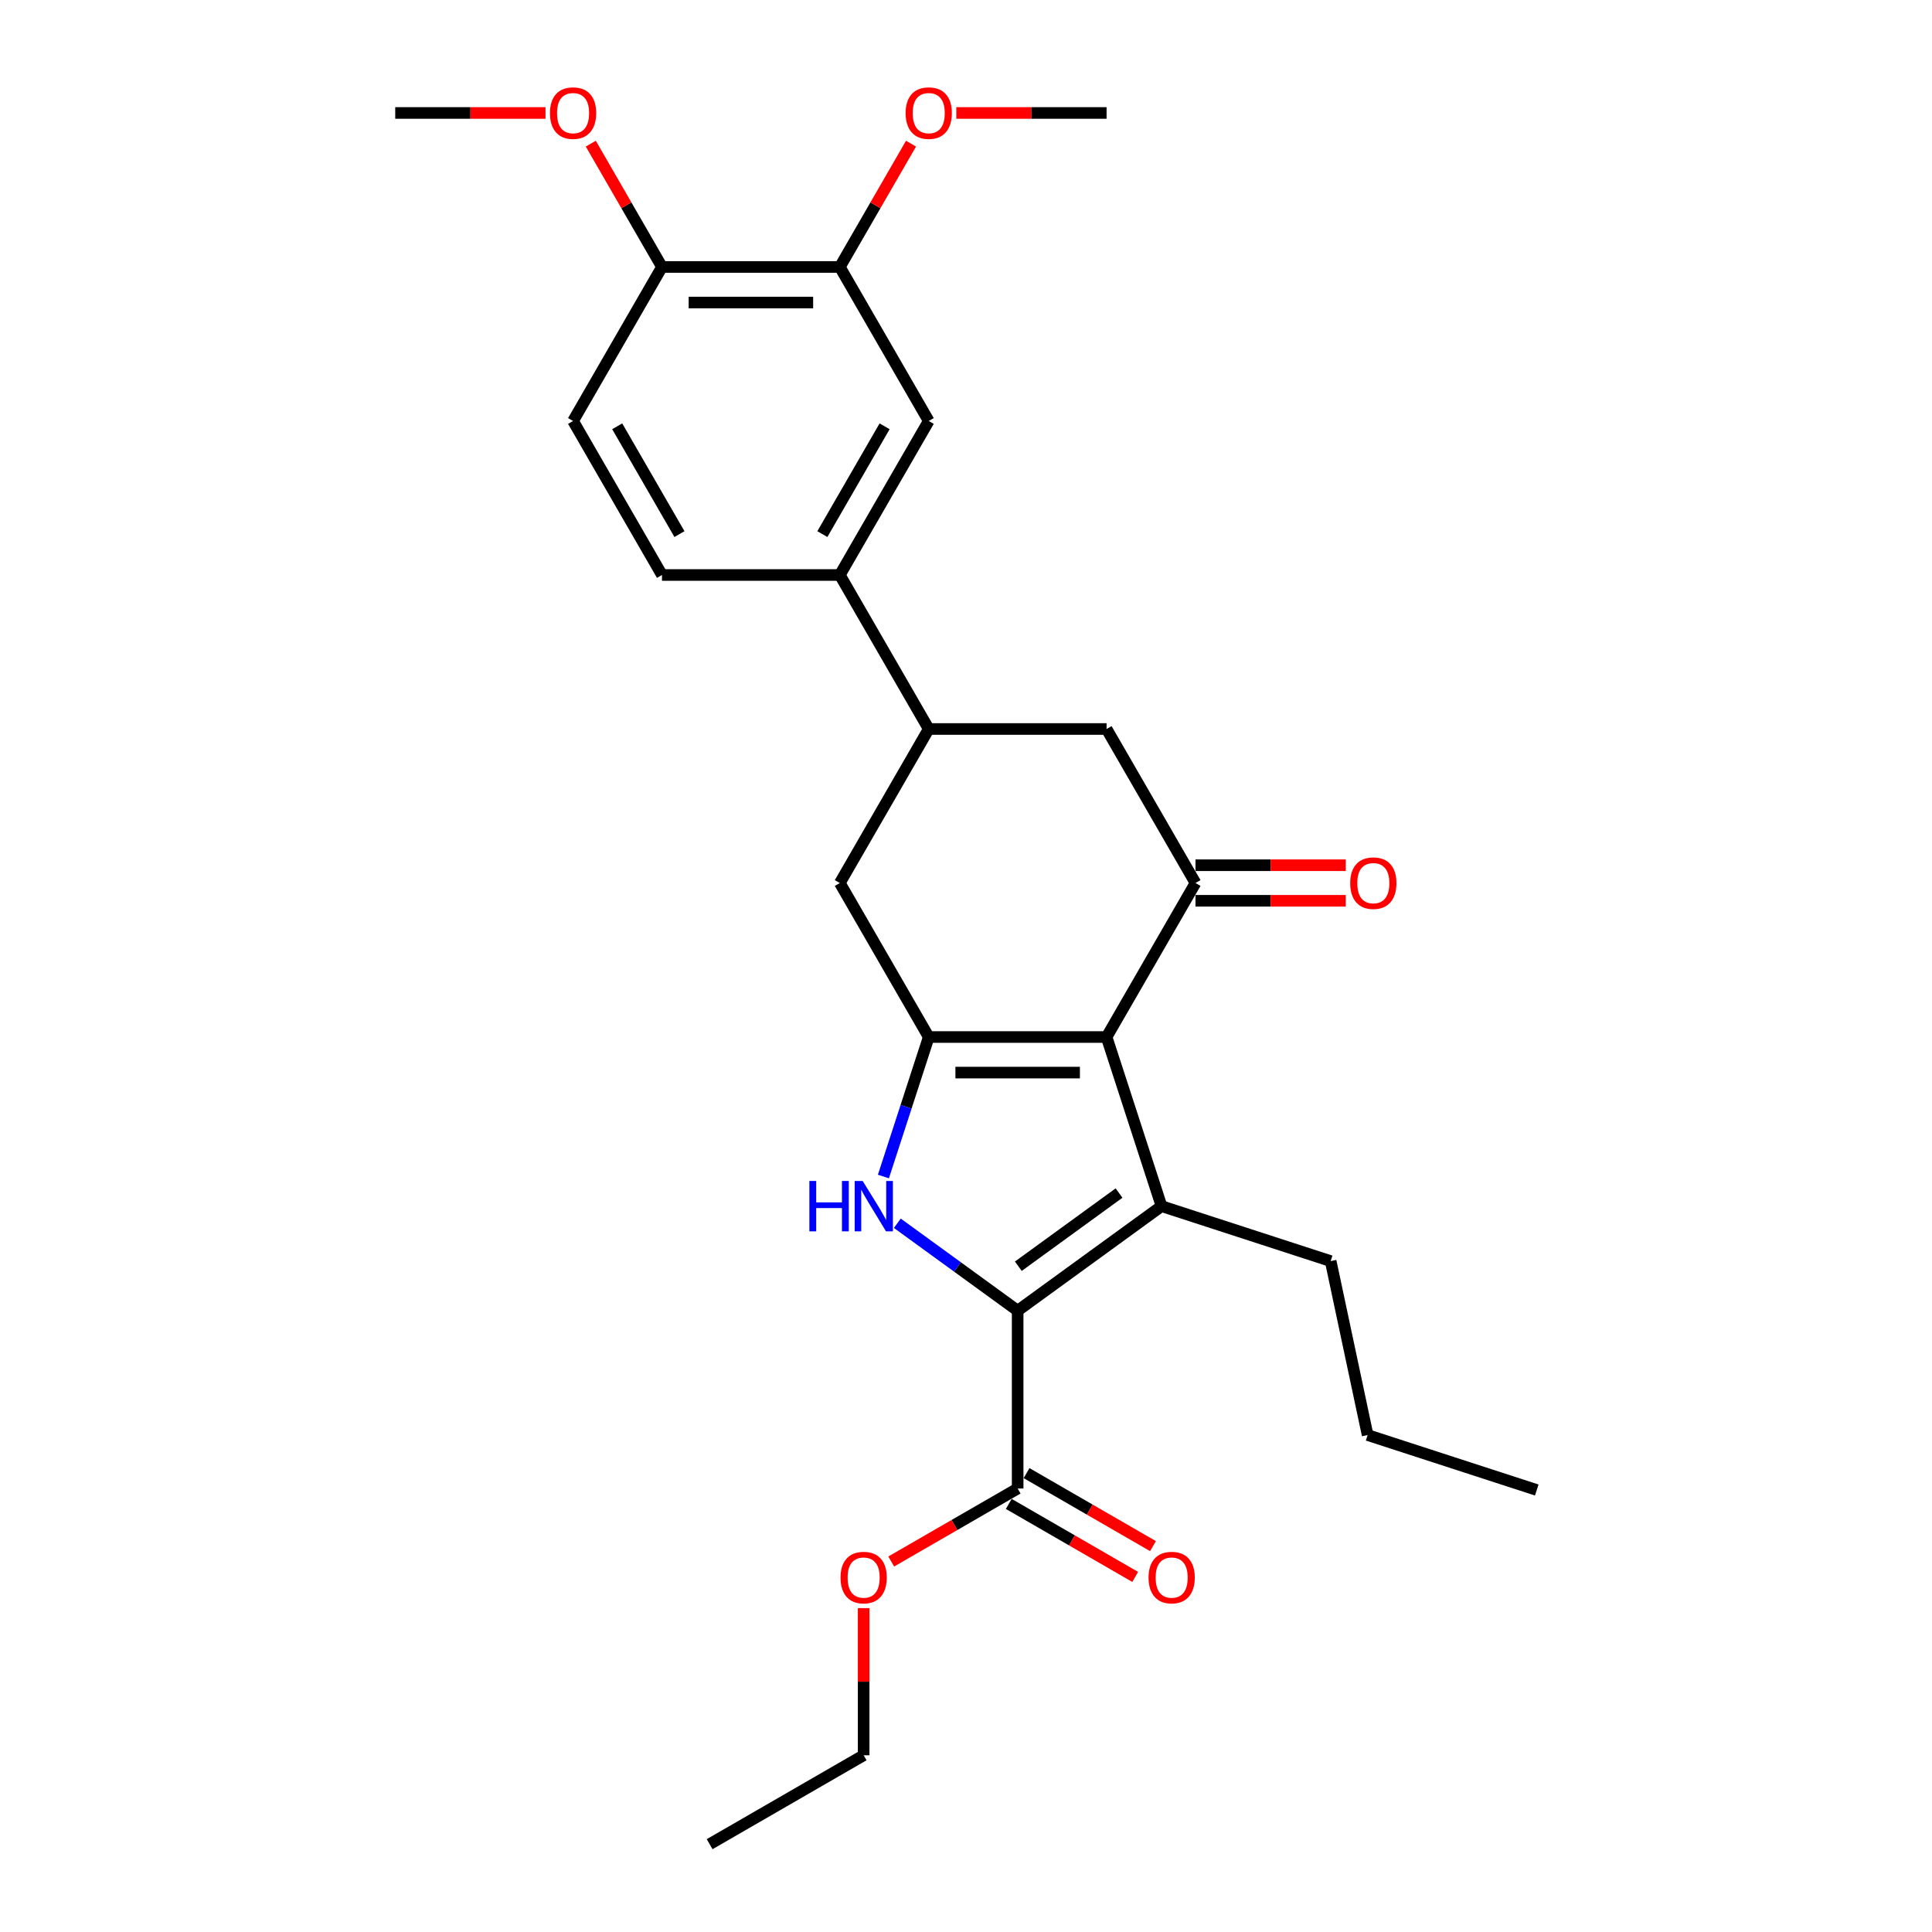 <?xml version='1.0' encoding='iso-8859-1'?>
<svg version='1.1' baseProfile='full'
              xmlns='http://www.w3.org/2000/svg'
                      xmlns:rdkit='http://www.rdkit.org/xml'
                      xmlns:xlink='http://www.w3.org/1999/xlink'
                  xml:space='preserve'
width='1000px' height='1000px' viewBox='0 0 1000 1000'>
<!-- END OF HEADER -->
<rect style='opacity:1.0;fill:#FFFFFF;stroke:none' width='1000' height='1000' x='0' y='0'> </rect>
<path class='bond-1' d='M 572.761,536.759 L 601.205,624.301' style='fill:none;fill-rule:evenodd;stroke:#000000;stroke-width:6px;stroke-linecap:butt;stroke-linejoin:miter;stroke-opacity:1' />
<path class='bond-2' d='M 572.761,536.759 L 480.714,536.759' style='fill:none;fill-rule:evenodd;stroke:#000000;stroke-width:6px;stroke-linecap:butt;stroke-linejoin:miter;stroke-opacity:1' />
<path class='bond-2' d='M 558.954,555.169 L 494.521,555.169' style='fill:none;fill-rule:evenodd;stroke:#000000;stroke-width:6px;stroke-linecap:butt;stroke-linejoin:miter;stroke-opacity:1' />
<path class='bond-4' d='M 572.761,536.759 L 618.785,457.045' style='fill:none;fill-rule:evenodd;stroke:#000000;stroke-width:6px;stroke-linecap:butt;stroke-linejoin:miter;stroke-opacity:1' />
<path class='bond-0' d='M 526.738,678.405 L 601.205,624.301' style='fill:none;fill-rule:evenodd;stroke:#000000;stroke-width:6px;stroke-linecap:butt;stroke-linejoin:miter;stroke-opacity:1' />
<path class='bond-0' d='M 527.087,655.396 L 579.214,617.523' style='fill:none;fill-rule:evenodd;stroke:#000000;stroke-width:6px;stroke-linecap:butt;stroke-linejoin:miter;stroke-opacity:1' />
<path class='bond-5' d='M 526.738,678.405 L 526.738,770.452' style='fill:none;fill-rule:evenodd;stroke:#000000;stroke-width:6px;stroke-linecap:butt;stroke-linejoin:miter;stroke-opacity:1' />
<path class='bond-28' d='M 526.738,678.405 L 495.597,655.78' style='fill:none;fill-rule:evenodd;stroke:#000000;stroke-width:6px;stroke-linecap:butt;stroke-linejoin:miter;stroke-opacity:1' />
<path class='bond-28' d='M 495.597,655.78 L 464.457,633.156' style='fill:none;fill-rule:evenodd;stroke:#0000FF;stroke-width:6px;stroke-linecap:butt;stroke-linejoin:miter;stroke-opacity:1' />
<path class='bond-17' d='M 601.205,624.301 L 688.747,652.745' style='fill:none;fill-rule:evenodd;stroke:#000000;stroke-width:6px;stroke-linecap:butt;stroke-linejoin:miter;stroke-opacity:1' />
<path class='bond-3' d='M 480.714,536.759 L 468.984,572.863' style='fill:none;fill-rule:evenodd;stroke:#000000;stroke-width:6px;stroke-linecap:butt;stroke-linejoin:miter;stroke-opacity:1' />
<path class='bond-3' d='M 468.984,572.863 L 457.253,608.966' style='fill:none;fill-rule:evenodd;stroke:#0000FF;stroke-width:6px;stroke-linecap:butt;stroke-linejoin:miter;stroke-opacity:1' />
<path class='bond-7' d='M 480.714,536.759 L 434.691,457.045' style='fill:none;fill-rule:evenodd;stroke:#000000;stroke-width:6px;stroke-linecap:butt;stroke-linejoin:miter;stroke-opacity:1' />
<path class='bond-8' d='M 618.785,457.045 L 572.761,377.33' style='fill:none;fill-rule:evenodd;stroke:#000000;stroke-width:6px;stroke-linecap:butt;stroke-linejoin:miter;stroke-opacity:1' />
<path class='bond-12' d='M 618.785,466.249 L 657.674,466.249' style='fill:none;fill-rule:evenodd;stroke:#000000;stroke-width:6px;stroke-linecap:butt;stroke-linejoin:miter;stroke-opacity:1' />
<path class='bond-12' d='M 657.674,466.249 L 696.564,466.249' style='fill:none;fill-rule:evenodd;stroke:#FF0000;stroke-width:6px;stroke-linecap:butt;stroke-linejoin:miter;stroke-opacity:1' />
<path class='bond-12' d='M 618.785,447.84 L 657.674,447.84' style='fill:none;fill-rule:evenodd;stroke:#000000;stroke-width:6px;stroke-linecap:butt;stroke-linejoin:miter;stroke-opacity:1' />
<path class='bond-12' d='M 657.674,447.84 L 696.564,447.84' style='fill:none;fill-rule:evenodd;stroke:#FF0000;stroke-width:6px;stroke-linecap:butt;stroke-linejoin:miter;stroke-opacity:1' />
<path class='bond-14' d='M 522.135,778.423 L 554.859,797.316' style='fill:none;fill-rule:evenodd;stroke:#000000;stroke-width:6px;stroke-linecap:butt;stroke-linejoin:miter;stroke-opacity:1' />
<path class='bond-14' d='M 554.859,797.316 L 587.583,816.209' style='fill:none;fill-rule:evenodd;stroke:#FF0000;stroke-width:6px;stroke-linecap:butt;stroke-linejoin:miter;stroke-opacity:1' />
<path class='bond-14' d='M 531.34,762.48 L 564.064,781.373' style='fill:none;fill-rule:evenodd;stroke:#000000;stroke-width:6px;stroke-linecap:butt;stroke-linejoin:miter;stroke-opacity:1' />
<path class='bond-14' d='M 564.064,781.373 L 596.788,800.267' style='fill:none;fill-rule:evenodd;stroke:#FF0000;stroke-width:6px;stroke-linecap:butt;stroke-linejoin:miter;stroke-opacity:1' />
<path class='bond-18' d='M 526.738,770.452 L 494.014,789.345' style='fill:none;fill-rule:evenodd;stroke:#000000;stroke-width:6px;stroke-linecap:butt;stroke-linejoin:miter;stroke-opacity:1' />
<path class='bond-18' d='M 494.014,789.345 L 461.29,808.238' style='fill:none;fill-rule:evenodd;stroke:#FF0000;stroke-width:6px;stroke-linecap:butt;stroke-linejoin:miter;stroke-opacity:1' />
<path class='bond-6' d='M 480.714,377.33 L 572.761,377.33' style='fill:none;fill-rule:evenodd;stroke:#000000;stroke-width:6px;stroke-linecap:butt;stroke-linejoin:miter;stroke-opacity:1' />
<path class='bond-9' d='M 480.714,377.33 L 434.691,297.615' style='fill:none;fill-rule:evenodd;stroke:#000000;stroke-width:6px;stroke-linecap:butt;stroke-linejoin:miter;stroke-opacity:1' />
<path class='bond-27' d='M 480.714,377.33 L 434.691,457.045' style='fill:none;fill-rule:evenodd;stroke:#000000;stroke-width:6px;stroke-linecap:butt;stroke-linejoin:miter;stroke-opacity:1' />
<path class='bond-10' d='M 434.691,297.615 L 480.714,217.9' style='fill:none;fill-rule:evenodd;stroke:#000000;stroke-width:6px;stroke-linecap:butt;stroke-linejoin:miter;stroke-opacity:1' />
<path class='bond-10' d='M 425.651,276.453 L 457.868,220.652' style='fill:none;fill-rule:evenodd;stroke:#000000;stroke-width:6px;stroke-linecap:butt;stroke-linejoin:miter;stroke-opacity:1' />
<path class='bond-15' d='M 434.691,297.615 L 342.644,297.615' style='fill:none;fill-rule:evenodd;stroke:#000000;stroke-width:6px;stroke-linecap:butt;stroke-linejoin:miter;stroke-opacity:1' />
<path class='bond-11' d='M 480.714,217.9 L 434.691,138.185' style='fill:none;fill-rule:evenodd;stroke:#000000;stroke-width:6px;stroke-linecap:butt;stroke-linejoin:miter;stroke-opacity:1' />
<path class='bond-19' d='M 434.691,138.185 L 453.116,106.271' style='fill:none;fill-rule:evenodd;stroke:#000000;stroke-width:6px;stroke-linecap:butt;stroke-linejoin:miter;stroke-opacity:1' />
<path class='bond-19' d='M 453.116,106.271 L 471.542,74.357' style='fill:none;fill-rule:evenodd;stroke:#FF0000;stroke-width:6px;stroke-linecap:butt;stroke-linejoin:miter;stroke-opacity:1' />
<path class='bond-29' d='M 434.691,138.185 L 342.644,138.185' style='fill:none;fill-rule:evenodd;stroke:#000000;stroke-width:6px;stroke-linecap:butt;stroke-linejoin:miter;stroke-opacity:1' />
<path class='bond-29' d='M 420.884,156.594 L 356.451,156.594' style='fill:none;fill-rule:evenodd;stroke:#000000;stroke-width:6px;stroke-linecap:butt;stroke-linejoin:miter;stroke-opacity:1' />
<path class='bond-13' d='M 342.644,138.185 L 296.621,217.9' style='fill:none;fill-rule:evenodd;stroke:#000000;stroke-width:6px;stroke-linecap:butt;stroke-linejoin:miter;stroke-opacity:1' />
<path class='bond-20' d='M 342.644,138.185 L 324.219,106.271' style='fill:none;fill-rule:evenodd;stroke:#000000;stroke-width:6px;stroke-linecap:butt;stroke-linejoin:miter;stroke-opacity:1' />
<path class='bond-20' d='M 324.219,106.271 L 305.793,74.357' style='fill:none;fill-rule:evenodd;stroke:#FF0000;stroke-width:6px;stroke-linecap:butt;stroke-linejoin:miter;stroke-opacity:1' />
<path class='bond-16' d='M 342.644,297.615 L 296.621,217.9' style='fill:none;fill-rule:evenodd;stroke:#000000;stroke-width:6px;stroke-linecap:butt;stroke-linejoin:miter;stroke-opacity:1' />
<path class='bond-16' d='M 351.683,276.453 L 319.467,220.652' style='fill:none;fill-rule:evenodd;stroke:#000000;stroke-width:6px;stroke-linecap:butt;stroke-linejoin:miter;stroke-opacity:1' />
<path class='bond-24' d='M 688.747,652.745 L 707.884,742.781' style='fill:none;fill-rule:evenodd;stroke:#000000;stroke-width:6px;stroke-linecap:butt;stroke-linejoin:miter;stroke-opacity:1' />
<path class='bond-21' d='M 447.023,832.362 L 447.023,870.442' style='fill:none;fill-rule:evenodd;stroke:#FF0000;stroke-width:6px;stroke-linecap:butt;stroke-linejoin:miter;stroke-opacity:1' />
<path class='bond-21' d='M 447.023,870.442 L 447.023,908.522' style='fill:none;fill-rule:evenodd;stroke:#000000;stroke-width:6px;stroke-linecap:butt;stroke-linejoin:miter;stroke-opacity:1' />
<path class='bond-22' d='M 494.982,58.47 L 533.871,58.47' style='fill:none;fill-rule:evenodd;stroke:#FF0000;stroke-width:6px;stroke-linecap:butt;stroke-linejoin:miter;stroke-opacity:1' />
<path class='bond-22' d='M 533.871,58.47 L 572.761,58.47' style='fill:none;fill-rule:evenodd;stroke:#000000;stroke-width:6px;stroke-linecap:butt;stroke-linejoin:miter;stroke-opacity:1' />
<path class='bond-23' d='M 282.353,58.47 L 243.464,58.47' style='fill:none;fill-rule:evenodd;stroke:#FF0000;stroke-width:6px;stroke-linecap:butt;stroke-linejoin:miter;stroke-opacity:1' />
<path class='bond-23' d='M 243.464,58.47 L 204.574,58.47' style='fill:none;fill-rule:evenodd;stroke:#000000;stroke-width:6px;stroke-linecap:butt;stroke-linejoin:miter;stroke-opacity:1' />
<path class='bond-25' d='M 447.023,908.522 L 367.308,954.545' style='fill:none;fill-rule:evenodd;stroke:#000000;stroke-width:6px;stroke-linecap:butt;stroke-linejoin:miter;stroke-opacity:1' />
<path class='bond-26' d='M 707.884,742.781 L 795.426,771.225' style='fill:none;fill-rule:evenodd;stroke:#000000;stroke-width:6px;stroke-linecap:butt;stroke-linejoin:miter;stroke-opacity:1' />
<path  class='atom-4' d='M 418.931 611.267
L 422.465 611.267
L 422.465 622.35
L 435.794 622.35
L 435.794 611.267
L 439.328 611.267
L 439.328 637.335
L 435.794 637.335
L 435.794 625.295
L 422.465 625.295
L 422.465 637.335
L 418.931 637.335
L 418.931 611.267
' fill='#0000FF'/>
<path  class='atom-4' d='M 446.508 611.267
L 455.05 625.074
Q 455.897 626.437, 457.259 628.904
Q 458.621 631.37, 458.695 631.518
L 458.695 611.267
L 462.156 611.267
L 462.156 637.335
L 458.585 637.335
L 449.417 622.239
Q 448.349 620.472, 447.208 618.447
Q 446.103 616.422, 445.772 615.796
L 445.772 637.335
L 442.384 637.335
L 442.384 611.267
L 446.508 611.267
' fill='#0000FF'/>
<path  class='atom-13' d='M 698.865 457.118
Q 698.865 450.859, 701.958 447.361
Q 705.051 443.863, 710.831 443.863
Q 716.612 443.863, 719.705 447.361
Q 722.797 450.859, 722.797 457.118
Q 722.797 463.451, 719.668 467.059
Q 716.538 470.631, 710.831 470.631
Q 705.088 470.631, 701.958 467.059
Q 698.865 463.488, 698.865 457.118
M 710.831 467.685
Q 714.808 467.685, 716.943 465.034
Q 719.116 462.346, 719.116 457.118
Q 719.116 452, 716.943 449.423
Q 714.808 446.809, 710.831 446.809
Q 706.855 446.809, 704.683 449.386
Q 702.547 451.964, 702.547 457.118
Q 702.547 462.383, 704.683 465.034
Q 706.855 467.685, 710.831 467.685
' fill='#FF0000'/>
<path  class='atom-15' d='M 594.486 816.549
Q 594.486 810.29, 597.579 806.792
Q 600.672 803.294, 606.453 803.294
Q 612.233 803.294, 615.326 806.792
Q 618.419 810.29, 618.419 816.549
Q 618.419 822.882, 615.289 826.49
Q 612.159 830.061, 606.453 830.061
Q 600.709 830.061, 597.579 826.49
Q 594.486 822.918, 594.486 816.549
M 606.453 827.116
Q 610.429 827.116, 612.564 824.465
Q 614.737 821.777, 614.737 816.549
Q 614.737 811.431, 612.564 808.854
Q 610.429 806.24, 606.453 806.24
Q 602.476 806.24, 600.304 808.817
Q 598.168 811.394, 598.168 816.549
Q 598.168 821.814, 600.304 824.465
Q 602.476 827.116, 606.453 827.116
' fill='#FF0000'/>
<path  class='atom-19' d='M 435.057 816.549
Q 435.057 810.29, 438.149 806.792
Q 441.242 803.294, 447.023 803.294
Q 452.803 803.294, 455.896 806.792
Q 458.989 810.29, 458.989 816.549
Q 458.989 822.882, 455.859 826.49
Q 452.73 830.061, 447.023 830.061
Q 441.279 830.061, 438.149 826.49
Q 435.057 822.918, 435.057 816.549
M 447.023 827.116
Q 450.999 827.116, 453.135 824.465
Q 455.307 821.777, 455.307 816.549
Q 455.307 811.431, 453.135 808.854
Q 450.999 806.24, 447.023 806.24
Q 443.046 806.24, 440.874 808.817
Q 438.739 811.394, 438.739 816.549
Q 438.739 821.814, 440.874 824.465
Q 443.046 827.116, 447.023 827.116
' fill='#FF0000'/>
<path  class='atom-20' d='M 468.748 58.544
Q 468.748 52.285, 471.841 48.787
Q 474.934 45.289, 480.714 45.289
Q 486.495 45.289, 489.588 48.787
Q 492.68 52.285, 492.68 58.544
Q 492.68 64.877, 489.551 68.485
Q 486.421 72.056, 480.714 72.056
Q 474.971 72.056, 471.841 68.485
Q 468.748 64.913, 468.748 58.544
M 480.714 69.111
Q 484.691 69.111, 486.826 66.46
Q 488.998 63.772, 488.998 58.544
Q 488.998 53.426, 486.826 50.849
Q 484.691 48.234, 480.714 48.234
Q 476.738 48.234, 474.566 50.812
Q 472.43 53.389, 472.43 58.544
Q 472.43 63.809, 474.566 66.46
Q 476.738 69.111, 480.714 69.111
' fill='#FF0000'/>
<path  class='atom-21' d='M 284.655 58.544
Q 284.655 52.285, 287.747 48.787
Q 290.84 45.289, 296.621 45.289
Q 302.401 45.289, 305.494 48.787
Q 308.587 52.285, 308.587 58.544
Q 308.587 64.877, 305.457 68.485
Q 302.328 72.056, 296.621 72.056
Q 290.877 72.056, 287.747 68.485
Q 284.655 64.913, 284.655 58.544
M 296.621 69.111
Q 300.597 69.111, 302.733 66.46
Q 304.905 63.772, 304.905 58.544
Q 304.905 53.426, 302.733 50.849
Q 300.597 48.234, 296.621 48.234
Q 292.644 48.234, 290.472 50.812
Q 288.336 53.389, 288.336 58.544
Q 288.336 63.809, 290.472 66.46
Q 292.644 69.111, 296.621 69.111
' fill='#FF0000'/>
</svg>
